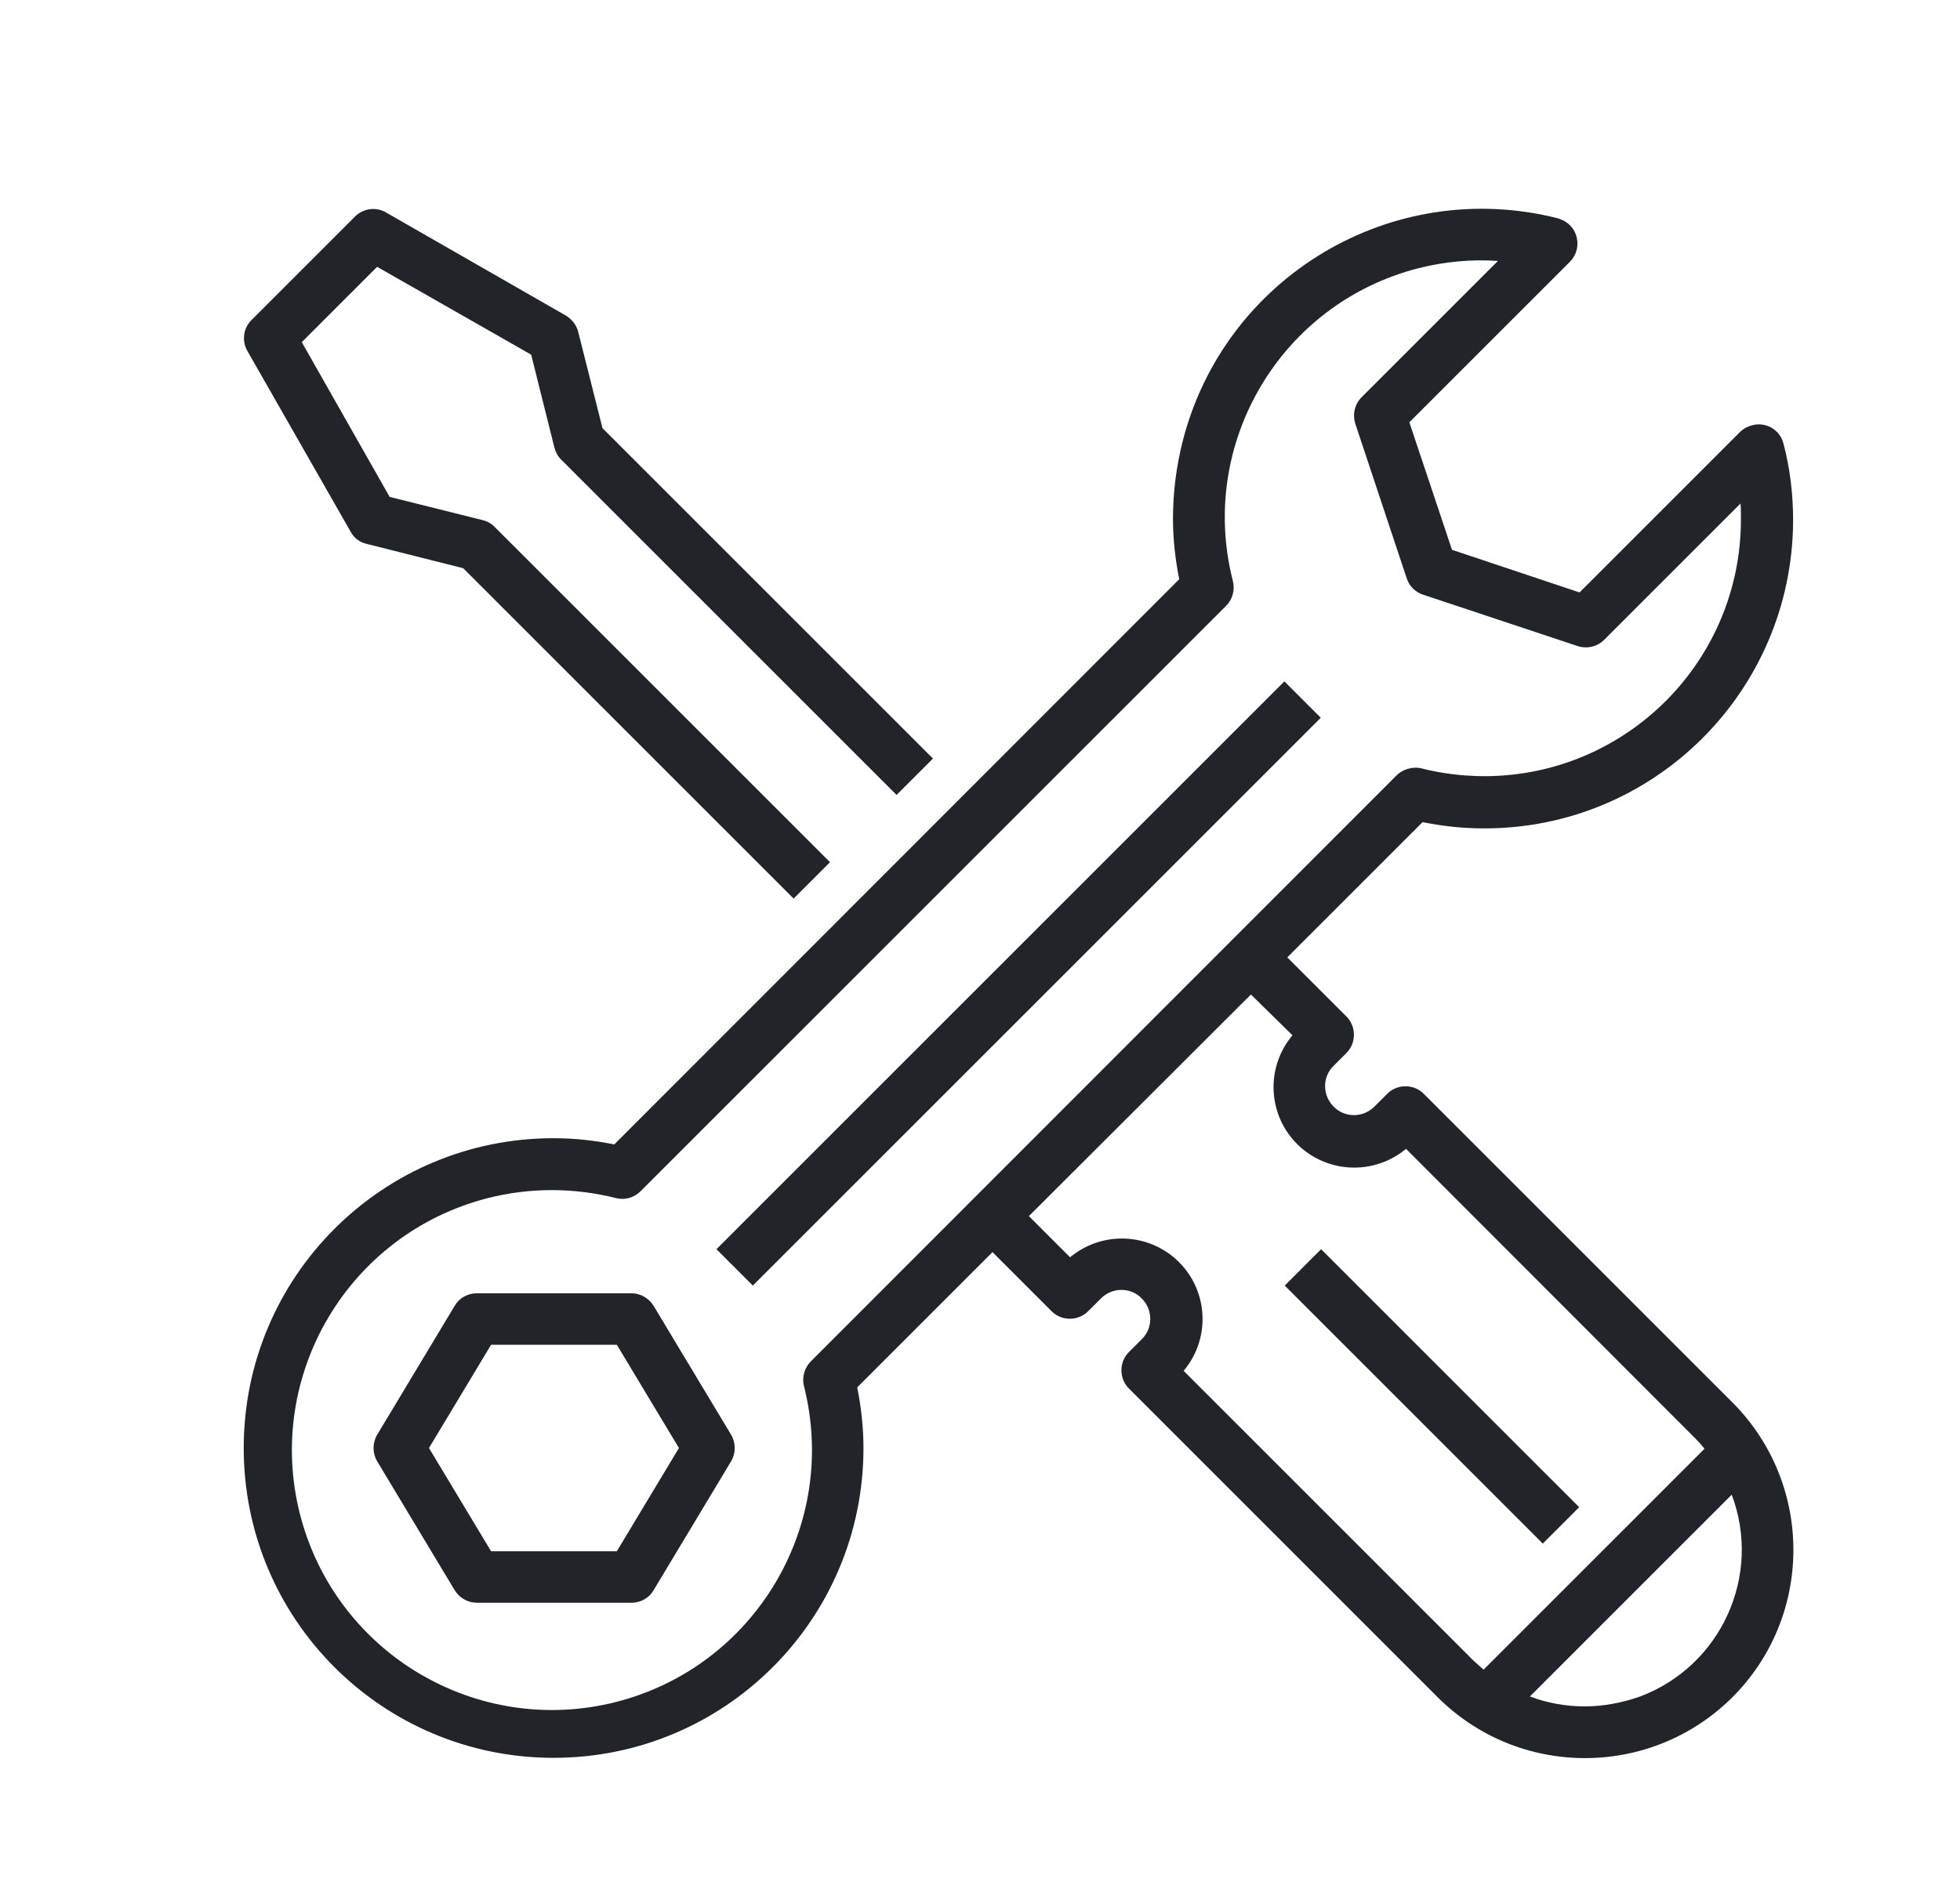 <svg xmlns="http://www.w3.org/2000/svg" viewBox="0 0 533.2 512" enable-background="new 0 0 533.2 512"><style type="text/css">.st0{fill:#FFED03;} .st1{fill:#212529;} .st2{fill:none;stroke:#212529;stroke-width:12;stroke-linecap:round;stroke-miterlimit:10;} .st3{fill:none;stroke:#212529;stroke-width:12;stroke-linecap:round;stroke-linejoin:round;stroke-miterlimit:10;} .st4{fill:none;stroke:#212529;stroke-width:12;stroke-miterlimit:10;} .st5{fill:#212529;stroke:#4D5154;stroke-miterlimit:10;} .st6{fill:none;stroke:#000000;stroke-width:12;stroke-linecap:round;stroke-miterlimit:10;}</style><path d="M67.3 95.5l28.1 49.2c.9 1.7 2.5 2.9 4.4 3.3l26.2 6.6 89.9 89.9 9.9-9.9-91.3-91.3c-.9-.9-2-1.5-3.3-1.8l-25.2-6.3-23.9-42.1 20.5-20.5 41.9 23.9 6.3 25.2c.3 1.2.9 2.4 1.8 3.3l91.3 91.3 9.9-9.9-89.9-89.9-6.6-26.2c-.5-1.9-1.7-3.4-3.3-4.4l-49-28.1c-2.7-1.6-6.2-1.1-8.4 1.1L68.5 87c-2.3 2.2-2.8 5.7-1.2 8.5zM359.3 195.3L204.8 349.8l-9.9-9.9 154.5-154.5 9.9 9.9zM177.8 355.3c-1.3-2.1-3.6-3.4-6-3.4h-42.1c-2.5 0-4.8 1.3-6 3.4l-21.1 35.1c-1.3 2.2-1.3 5 0 7.2l21.1 35.1c1.3 2.1 3.6 3.4 6 3.4h42.1c2.5 0 4.8-1.3 6-3.4l21.1-35.1c1.3-2.2 1.3-5 0-7.2l-21.1-35.1zm-10 66.8h-34.2L116.7 394l16.9-28.1h34.2l16.9 28.1-16.9 28.1zM403.5 225.4c46.4.2 84.1-37.3 84.3-83.7 0-7.1-.8-14.1-2.6-20.9-.9-3.8-4.7-6.1-8.5-5.1-1.2.3-2.4.9-3.3 1.8l-43.7 43.7-34.7-11.6-11.6-34.7 43.7-43.7c2.7-2.7 2.7-7.2 0-9.9-.9-.9-2-1.5-3.3-1.9-45-11.4-90.7 15.8-102.1 60.8-1.7 6.8-2.6 13.8-2.6 20.9 0 5.5.6 11 1.7 16.5L167.1 311.4c-5.4-1.1-10.9-1.7-16.5-1.7-46.6 0-84.3 37.7-84.3 84.3 0 46.6 37.7 84.3 84.3 84.3 46.6 0 84.3-37.7 84.3-84.3 0-5.5-.6-11-1.7-16.5l36.8-36.8 16.1 16.1c2.7 2.7 7.2 2.7 9.9 0l3.5-3.5c3.1-3.1 8.1-3.1 11.1 0 3.1 3.1 3.1 8.1 0 11.1l-3.5 3.5c-2.7 2.7-2.7 7.2 0 9.9l83.8 83.8c22 22.2 57.9 22.4 80.2.4 22.2-22 22.4-57.9.4-80.2-.1-.1-.2-.2-.4-.4l-83.8-83.8c-2.7-2.7-7.2-2.7-9.9 0l-3.5 3.5c-3.1 3.1-8.1 3.1-11.1 0-3.1-3.1-3.1-8.1 0-11.1l3.5-3.5c2.7-2.7 2.7-7.2 0-9.9l-16.1-16.1 36.8-36.8c5.5 1.1 11 1.7 16.5 1.7zm27.6 238.9c-5.1 0-10.2-.9-14.9-2.7l54.9-54.9c8.3 22-2.9 46.6-24.9 54.9-4.8 1.7-9.9 2.7-15.1 2.7zm-79.5-182.6c-7.8 9.3-6.6 23.1 2.7 30.9 8.2 6.8 20 6.8 28.2 0l78.8 78.9c.9.9 1.7 1.8 2.4 2.7l-60.1 60.1c-.9-.8-1.8-1.6-2.7-2.4L322 373c7.8-9.3 6.6-23.1-2.7-30.9-8.2-6.8-20-6.8-28.2 0l-11.2-11.2 60.4-60.3 11.3 11.1zm28.3-70.7L220.6 370.4c-1.7 1.7-2.5 4.3-1.9 6.7 9.6 37.8-13.2 76.3-51.1 86-37.8 9.6-76.3-13.2-86-51.1-9.6-37.8 13.2-76.3 51.1-86 11.4-2.9 23.4-2.9 34.9 0 2.4.6 4.9-.1 6.7-1.9l159.3-159.3c1.7-1.7 2.4-4.3 1.8-6.7-9.6-37.4 13-75.5 50.4-85.1 7.1-1.8 14.4-2.5 21.7-2l-37.1 37.1c-1.9 1.9-2.5 4.7-1.7 7.2l14 42.1c.7 2.1 2.3 3.7 4.4 4.4l42.1 14c2.5.8 5.3.2 7.2-1.7l37.1-37.1c.1 1.3.1 2.7.1 4 .2 38.6-30.9 70-69.5 70.2-6 0-11.9-.7-17.7-2.2-2.2-.4-4.8.3-6.5 2zM429.6 410.1l-9.9 9.9-70.2-70.2 9.9-9.9 70.2 70.2z" class="st1"/></svg>